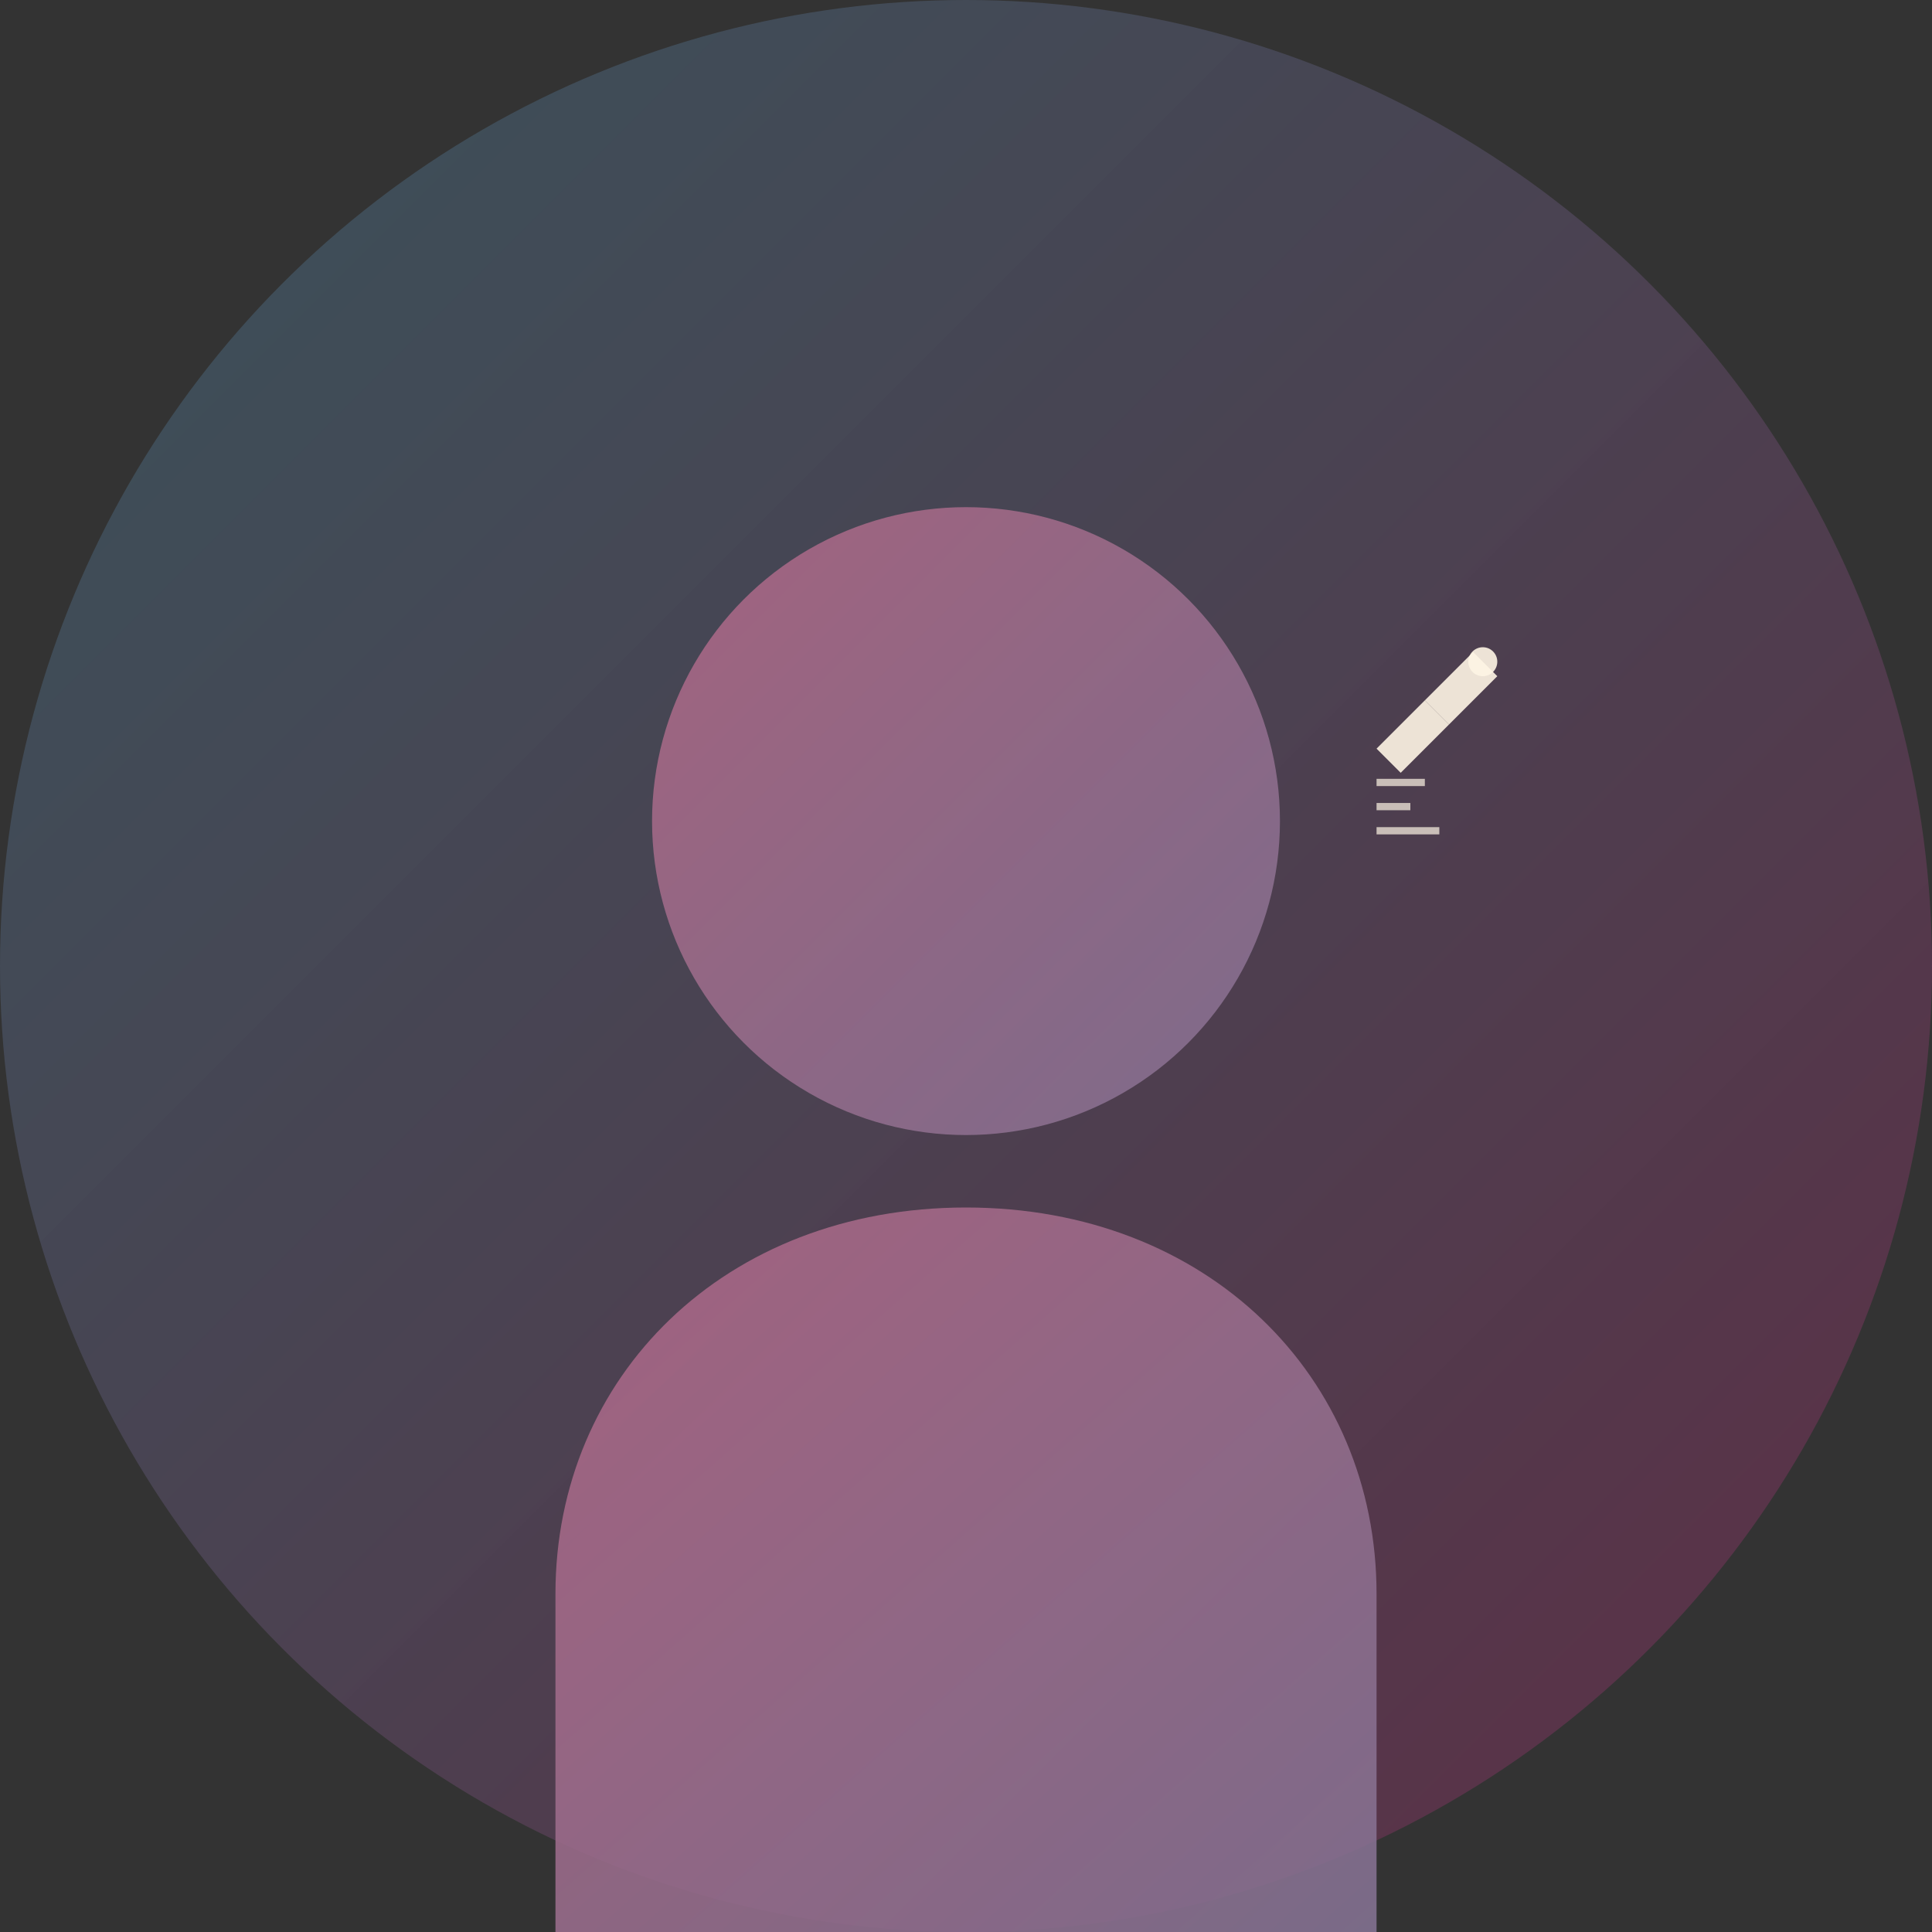 <svg width="400" height="400" viewBox="0 0 400 400" fill="none" xmlns="http://www.w3.org/2000/svg">
  <rect x="0" y="0" width="400" height="400" fill="#333333" stroke="none"/>
  <!-- Background circle with gradient -->
  <defs>
    <linearGradient id="backgroundGradient" x1="0%" y1="0%" x2="100%" y2="100%">
      <stop offset="0%" style="stop-color:#3c5a65;stop-opacity:0.8"/>
      <stop offset="100%" style="stop-color:#632D47;stop-opacity:0.9"/>
    </linearGradient>
    <linearGradient id="iconGradient" x1="0%" y1="0%" x2="100%" y2="100%">
      <stop offset="0%" style="stop-color:#ad6684;stop-opacity:1"/>
      <stop offset="100%" style="stop-color:#827191;stop-opacity:1"/>
    </linearGradient>
  </defs>
  
  <!-- Background circle -->
  <circle cx="200" cy="200" r="200" fill="url(#backgroundGradient)"/>
  
  <!-- Person silhouette -->
  <circle cx="200" cy="170" r="65" fill="url(#iconGradient)" opacity="0.9"/>
  <path d="M115 330 C115 285, 150 250, 200 250 C250 250, 285 285, 285 330 L285 400 L115 400 Z" fill="url(#iconGradient)" opacity="0.9"/>
  
  <!-- Book/Pen icon overlay -->
  <g transform="translate(280, 120)">
    <!-- Pen -->
    <path d="M5 35 L15 25 L20 30 L10 40 Z" fill="#fef5e5" opacity="0.9"/>
    <path d="M15 25 L25 15 L30 20 L20 30 Z" fill="#fef5e5" opacity="0.9"/>
    <circle cx="27" cy="17" r="3" fill="#fef5e5" opacity="0.9"/>
    
    <!-- Paper lines -->
    <line x1="5" y1="42" x2="15" y2="42" stroke="#fef5e5" stroke-width="1.5" opacity="0.7"/>
    <line x1="5" y1="47" x2="12" y2="47" stroke="#fef5e5" stroke-width="1.5" opacity="0.7"/>
    <line x1="5" y1="52" x2="18" y2="52" stroke="#fef5e5" stroke-width="1.5" opacity="0.7"/>
  </g>
</svg>